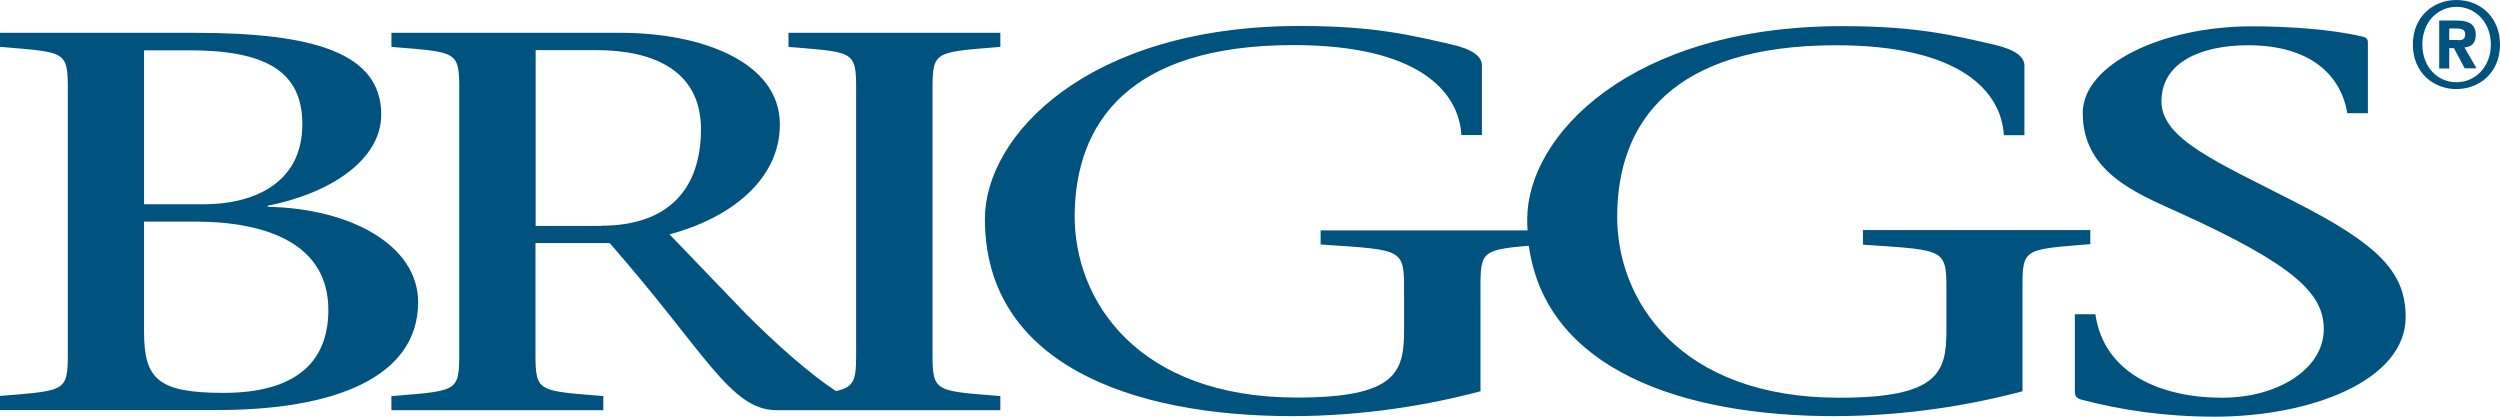 <svg width="186" height="31" viewBox="0 0 186 31" fill="none" xmlns="http://www.w3.org/2000/svg">
<g clip-path="url(#clip0_59_164)">
<path d="M10.718 24.695C10.718 28.223 11.777 29.229 16.639 29.229C21.907 29.229 24.43 27.016 24.43 23.059C24.43 18.203 19.973 16.486 14.47 16.486H10.718V24.709V24.695ZM10.718 15.198H15.175C18.509 15.198 22.495 13.884 22.495 9.229C22.495 5.258 19.685 3.743 14.064 3.743H10.718V15.212V15.198ZM14.47 2.441C23.436 2.441 28.364 3.971 28.364 8.531C28.364 11.898 24.56 14.393 19.92 15.306V15.386C26.129 15.507 31.109 18.27 31.109 22.482C31.109 28.089 24.835 30.504 16.221 30.504H0V29.457C5.268 29.015 5.045 29.216 5.045 25.487V7.458C5.045 3.729 5.281 3.93 0 3.488V2.441H14.47Z" fill="#00527F"/>
<path d="M44.716 16.808H39.853V3.729H44.363C48.637 3.729 52.153 5.258 52.153 9.618C52.153 13.977 49.813 16.794 44.716 16.794M74.426 3.488V2.441H58.663V3.488C63.943 3.93 63.695 3.729 63.695 7.458V25.5C63.695 28.049 63.799 28.76 62.192 29.095C60.244 27.821 57.8 25.648 55.552 23.408L49.813 17.438C54.323 16.231 58.022 13.387 58.022 9.256C58.022 4.561 52.101 2.441 46.18 2.441H29.122V3.488C34.403 3.93 34.167 3.729 34.167 7.458V25.5C34.167 29.229 34.403 29.028 29.122 29.471V30.517H44.886V29.471C39.618 29.028 39.84 29.229 39.84 25.5V18.082H45.356C52.441 26.144 54.323 30.517 57.787 30.517H74.426V29.471C69.145 29.028 69.381 29.229 69.381 25.5V7.458C69.381 3.729 69.145 3.93 74.426 3.488Z" fill="#00527F"/>
<path d="M138.605 17.157V18.203C145.049 18.646 144.813 18.444 144.813 22.174V24.615C144.813 27.74 144.173 29.591 136.84 29.591C124.945 29.591 120.253 22.334 120.318 16.003C120.371 9.148 124.357 3.367 136.605 3.367C145.924 3.367 148.905 6.855 149.088 10.061H150.617V4.883C150.617 4.239 149.963 3.689 148.329 3.313C145.454 2.669 142.761 1.945 137.075 1.945C121.259 1.945 113.626 10.128 113.626 16.298C113.626 16.58 113.626 16.861 113.652 17.143H98.254V18.189C104.698 18.632 104.463 18.431 104.463 22.16V24.602C104.463 27.727 103.823 29.578 96.49 29.578C84.595 29.578 79.903 22.321 79.955 15.99C80.02 9.135 83.994 3.354 96.242 3.354C105.561 3.354 108.554 6.841 108.724 10.047H110.254V4.869C110.254 4.225 109.613 3.675 107.966 3.3C105.091 2.656 102.398 1.932 96.712 1.932C80.883 1.932 73.276 10.114 73.276 16.285C73.276 27.029 84.112 30.96 96.137 30.96C101.47 30.96 106.398 30.115 110.149 29.109V22.133C110.149 18.78 109.966 18.605 113.744 18.283C115.025 27.526 125.233 30.96 136.461 30.96C141.794 30.96 146.722 30.115 150.473 29.109V22.133C150.473 18.404 150.238 18.605 155.518 18.163V17.116H138.578L138.605 17.157Z" fill="#00527F"/>
<path d="M174.641 8.424C174.171 5.621 171.936 3.367 167.256 3.367C163.858 3.367 160.812 4.574 160.812 7.539C160.812 10.342 164.916 12.033 170.772 15.037C176.981 18.203 178.981 20.255 178.981 23.582C178.981 28.357 171.831 31 164.799 31C161.047 31 157.819 30.517 154.773 29.712C154.538 29.632 154.368 29.471 154.368 29.149V23.381H155.897C156.538 27.834 160.825 29.591 165.335 29.591C169.491 29.591 172.89 27.432 172.89 24.494C172.89 21.892 170.838 19.759 162.054 15.788C158.891 14.353 154.956 12.784 154.956 8.411C154.956 4.802 160.825 1.958 167.557 1.958C170.079 1.958 173.413 2.16 175.765 2.723C176.118 2.804 176.171 2.965 176.171 3.166V8.424H174.654H174.641Z" fill="#00527F"/>
<path d="M182.772 0.51C181.36 0.51 180.223 1.637 180.223 3.313C180.223 4.99 181.36 6.13 182.772 6.117C184.144 6.117 185.32 4.99 185.32 3.313C185.32 1.637 184.144 0.51 182.772 0.51ZM182.758 6.627C181.046 6.627 179.517 5.406 179.517 3.313C179.517 1.221 181.046 0 182.758 0C184.471 0 186 1.221 186 3.313C186 5.406 184.471 6.627 182.758 6.627ZM182.876 2.991C183.216 2.991 183.412 2.924 183.412 2.522C183.412 2.16 183.033 2.119 182.745 2.119H182.223V2.978H182.876V2.991ZM182.223 5.097H181.477V1.529H182.772C183.66 1.529 184.196 1.784 184.196 2.602C184.196 3.26 183.817 3.501 183.36 3.528L184.249 5.084H183.373L182.575 3.582H182.223V5.084V5.097Z" fill="#00527F"/>
</g>
<defs>
<clipPath id="clip0_59_164">
<rect width="186" height="31" fill="white"/>
</clipPath>
</defs>
</svg>
